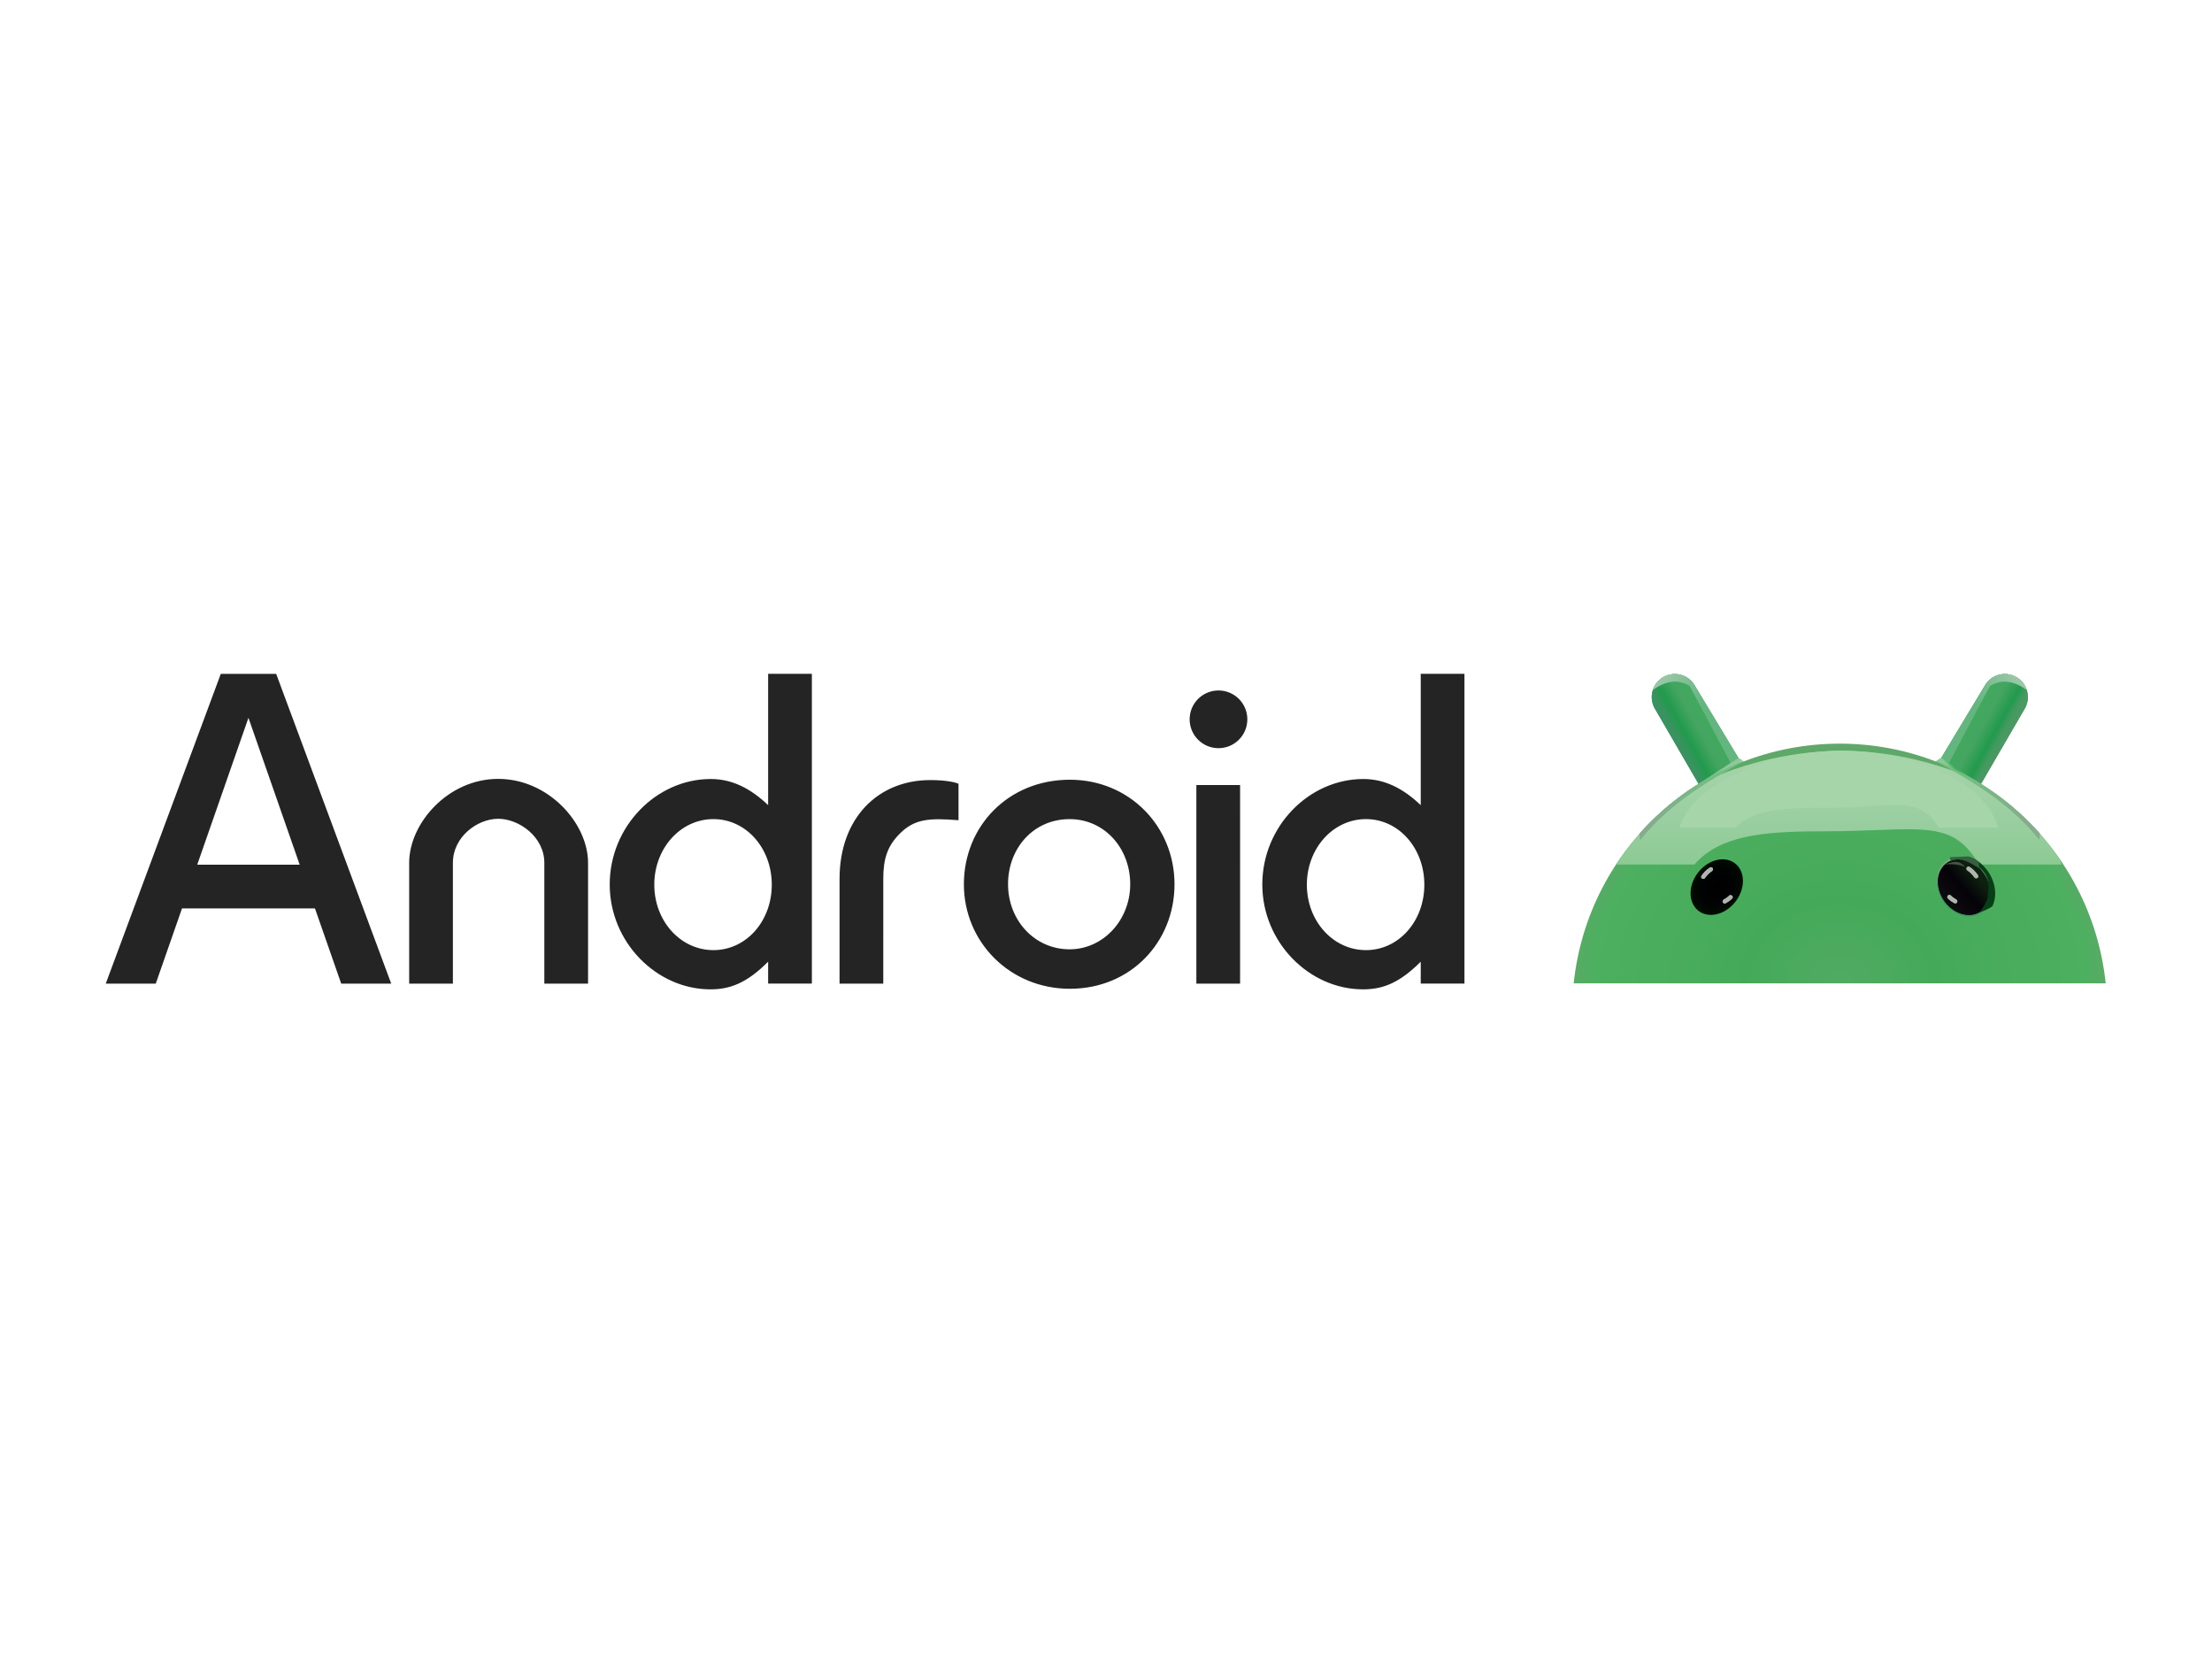 <?xml version="1.0" encoding="utf-8"?>
<!-- Generator: Adobe Illustrator 27.8.0, SVG Export Plug-In . SVG Version: 6.00 Build 0)  -->
<svg version="1.0"
	 id="svg5" xmlns:sodipodi="http://sodipodi.sourceforge.net/DTD/sodipodi-0.dtd" xmlns:inkscape="http://www.inkscape.org/namespaces/inkscape" xmlns:svg="http://www.w3.org/2000/svg" sodipodi:docname="Android 2023.svg"
	 xmlns="http://www.w3.org/2000/svg" xmlns:xlink="http://www.w3.org/1999/xlink" x="0px" y="0px" viewBox="0 0 704.69 529.71"
	 style="enable-background:new 0 0 704.69 529.71;" xml:space="preserve">
<style type="text/css">
	.st0{fill:#242424;}
	.st1{fill:url(#path7721_00000024694019391944190530000000658594562391852460_);}
	.st2{clip-path:url(#SVGID_00000063614162871007629050000003120397457197245323_);filter:url(#filter25026);}
	.st3{fill:url(#SVGID_00000050647610506025948310000010942182816200823702_);}
	.st4{clip-path:url(#SVGID_00000150785462563926454210000002856042561949614506_);filter:url(#filter28167);}
	.st5{fill:url(#SVGID_00000155853781223748497600000006352750003974355079_);}
	.st6{fill:url(#path28171_00000171689044692389313330000011949358545789932174_);}
	.st7{clip-path:url(#SVGID_00000183210223289825530080000011915852656847415986_);filter:url(#filter25026);}
	.st8{fill:url(#SVGID_00000044876031505324869080000014683213480603222175_);}
	.st9{clip-path:url(#SVGID_00000098927112314848545170000015799686062502294401_);filter:url(#filter28167);}
	.st10{fill:url(#SVGID_00000049186714785779824360000011428908450565988752_);}
	.st11{filter:url(#filter40028);}
	.st12{fill:url(#SVGID_00000006703623833310606010000001498506193053431705_);}
	.st13{fill:url(#path28185_00000035507504615918576680000016496354633022675383_);}
	.st14{clip-path:url(#SVGID_00000180366855999722605800000017161290990125446077_);filter:url(#filter25026);}
	.st15{fill:url(#SVGID_00000097485714965315421580000018357731639637234080_);}
	.st16{clip-path:url(#SVGID_00000041990963092234366420000007805036895370010009_);filter:url(#filter28167);}
	.st17{fill:url(#SVGID_00000011731364465168248160000010574736297501014705_);}
	.st18{fill:url(#path28191_00000039855182361338397710000016229955682824984453_);}
	.st19{clip-path:url(#SVGID_00000168080075384781461870000001446090433087343255_);filter:url(#filter25026);}
	.st20{fill:url(#SVGID_00000173853631950884178290000003018957827099634309_);}
	.st21{clip-path:url(#SVGID_00000036962014362824115200000009520825635901597372_);filter:url(#filter28167);}
	.st22{fill:url(#SVGID_00000138550744353327240630000004817069684215459001_);}
	.st23{filter:url(#filter40500);}
	.st24{fill:url(#SVGID_00000046318920306029824590000006484273671982170768_);}
	.st25{fill:url(#path7716_00000051380434969532755370000010649384045573292964_);}
	.st26{filter:url(#filter37117);}
	.st27{fill:url(#SVGID_00000113337724537322049640000015327277046302972327_);}
	.st28{fill:url(#ellipse36208_00000114074945047718787350000003945657616271027123_);}
	.st29{clip-path:url(#SVGID_00000140006118180537355180000009643837912919276693_);filter:url(#filter19184);}
	.st30{fill:url(#SVGID_00000013894991080980545610000016908318182293485221_);}
	.st31{fill:url(#path8454_00000173881255563047952810000018190345311983760306_);}
	.st32{clip-path:url(#SVGID_00000118380744088533495710000015611551682861531527_);filter:url(#filter17368);}
	.st33{fill:#A7D5AA;}
	.st34{fill:url(#ellipse8456_00000012460765233532527900000010443786726795902361_);}
	.st35{clip-path:url(#SVGID_00000129907226363807542830000007044438290317545875_);filter:url(#filter31284);}
	.st36{fill:#083E15;}
	.st37{filter:url(#filter32602);}
	.st38{fill:#445747;}
	.st39{clip-path:url(#SVGID_00000068667196208232952540000000728555149394614171_);filter:url(#filter33138);}
	.st40{fill:#375F40;}
	.st41{fill:#AFB4AD;}
	.st42{clip-path:url(#SVGID_00000152235852894483119170000016542617034531723163_);filter:url(#filter41256);}
	.st43{fill:url(#SVGID_00000031165077330601072870000016495748973261599634_);}
	.st44{clip-path:url(#SVGID_00000080895632813377128350000014536766850735447190_);filter:url(#filter41272);}
	.st45{fill:url(#SVGID_00000020383753860988399570000013138473261876531372_);}
	.st46{clip-path:url(#SVGID_00000023998438946446621480000009116159525386887559_);filter:url(#filter41256);}
	.st47{fill:url(#SVGID_00000151515753767513412950000002023545445817508253_);}
	.st48{clip-path:url(#SVGID_00000099660243185185804570000002704042179864157876_);filter:url(#filter41272);}
	.st49{fill:url(#SVGID_00000132772257550483649010000000929072903531937671_);}
	.st50{clip-path:url(#SVGID_00000178920121720682200800000010491639046156254084_);filter:url(#filter41256);}
	.st51{fill:url(#SVGID_00000067235270640199307360000007391154586584319389_);}
	.st52{clip-path:url(#SVGID_00000145758451109203940300000008988780345964859065_);filter:url(#filter41272);}
	.st53{fill:url(#SVGID_00000086687604340739867840000015959425518734553770_);}
</style>
<filter  height="1.011" id="filter41272" inkscape:collect="always" style="color-interpolation-filters:sRGB" width="1.008" x="-0.004" y="-0.006">
	<feGaussianBlur  id="feGaussianBlur41270" inkscape:collect="always" stdDeviation="0.017"></feGaussianBlur>
</filter>
<filter  height="1.161" id="filter41256" inkscape:collect="always" style="color-interpolation-filters:sRGB" width="1.121" x="-0.06" y="-0.081">
	<feGaussianBlur  id="feGaussianBlur41258" inkscape:collect="always" stdDeviation="0.248"></feGaussianBlur>
</filter>
<filter  height="1.852" id="filter40500" inkscape:collect="always" style="color-interpolation-filters:sRGB" width="1.615" x="-0.308" y="-0.426">
	<feGaussianBlur  id="feGaussianBlur40498" inkscape:collect="always" stdDeviation="0.597"></feGaussianBlur>
</filter>
<filter  height="1.632" id="filter40028" inkscape:collect="always" style="color-interpolation-filters:sRGB" width="1.457" x="-0.228" y="-0.316">
	<feGaussianBlur  id="feGaussianBlur40030" inkscape:collect="always" stdDeviation="0.443"></feGaussianBlur>
</filter>
<filter  height="1.268" id="filter37117" inkscape:collect="always" style="color-interpolation-filters:sRGB" width="1.296" x="-0.148" y="-0.134">
	<feGaussianBlur  id="feGaussianBlur37119" inkscape:collect="always" stdDeviation="0.302"></feGaussianBlur>
</filter>
<filter  height="1.757" id="filter33138" inkscape:collect="always" style="color-interpolation-filters:sRGB" width="1.318" x="-0.159" y="-0.379">
	<feGaussianBlur  id="feGaussianBlur33140" inkscape:collect="always" stdDeviation="0.189"></feGaussianBlur>
</filter>
<filter  height="1.957" id="filter32602" inkscape:collect="always" style="color-interpolation-filters:sRGB" width="1.239" x="-0.119" y="-0.479">
	<feGaussianBlur  id="feGaussianBlur32604" inkscape:collect="always" stdDeviation="0.098"></feGaussianBlur>
</filter>
<filter  height="1.09" id="filter31284" inkscape:collect="always" style="color-interpolation-filters:sRGB" width="1.108" x="-0.054" y="-0.045">
	<feGaussianBlur  id="feGaussianBlur31286" inkscape:collect="always" stdDeviation="0.099"></feGaussianBlur>
</filter>
<filter  height="1.088" id="filter28167" inkscape:collect="always" style="color-interpolation-filters:sRGB" width="1.096" x="-0.048" y="-0.044">
	<feGaussianBlur  id="feGaussianBlur28165" inkscape:collect="always" stdDeviation="0.194"></feGaussianBlur>
</filter>
<filter  height="1.293" id="filter25026" inkscape:collect="always" style="color-interpolation-filters:sRGB" width="1.318" x="-0.159" y="-0.146">
	<feGaussianBlur  id="feGaussianBlur25028" inkscape:collect="always" stdDeviation="0.644"></feGaussianBlur>
</filter>
<filter  height="2.468" id="filter19184" inkscape:collect="always" style="color-interpolation-filters:sRGB" width="1.375" x="-0.188" y="-0.734">
	<feGaussianBlur  id="feGaussianBlur19182" inkscape:collect="always" stdDeviation="3.341"></feGaussianBlur>
</filter>
<filter  height="2.104" id="filter17368" inkscape:collect="always" style="color-interpolation-filters:sRGB" width="1.267" x="-0.133" y="-0.552">
	<feGaussianBlur  id="feGaussianBlur17370" inkscape:collect="always" stdDeviation="2.397"></feGaussianBlur>
</filter>
<sodipodi:namedview  bordercolor="#000000" borderopacity="0.25" id="namedview7" inkscape:current-layer="layer1" inkscape:cx="299.10617" inkscape:cy="292.0351" inkscape:deskcolor="#d1d1d1" inkscape:document-units="mm" inkscape:pagecheckerboard="0" inkscape:pageopacity="0.0" inkscape:showpageshadow="2" inkscape:window-height="1032" inkscape:window-maximized="0" inkscape:window-width="1350" inkscape:window-x="257" inkscape:window-y="31" inkscape:zoom="0.70710678" pagecolor="#ffffff" showgrid="false">
	</sodipodi:namedview>
<g id="layer1" transform="translate(9.681,-97.476)" inkscape:groupmode="layer" inkscape:label="Layer 1">
	<g id="g42572">
		<path id="rect366" class="st0" d="M60.66,312.09l-36.65,98.66h15.93l8.36-23.95h42.36l8.36,23.95h15.93l-36.65-98.66H60.66z
			 M235.03,312.09v41.82c-5.66-5.42-11.59-8.33-18.27-8.33c-17.39,0-32.2,15.15-32.2,33.59c0,18.45,14.97,33.4,32.08,33.4
			c6.33,0,11.62-2.04,18.39-8.81v6.98h13.93v-98.66H235.03z M442.93,312.09v41.82c-5.66-5.42-11.59-8.33-18.27-8.33
			c-17.39,0-32.2,15.15-32.2,33.59c0,18.45,14.97,33.4,32.08,33.4c6.33,0,11.62-2.04,18.39-8.81v6.98h13.93v-98.66H442.93z
			 M378.5,317.38c-5.07,0-9.19,4.11-9.19,9.19c0,5.07,4.11,9.19,9.19,9.19c5.08,0,9.19-4.11,9.19-9.19c0,0,0,0,0,0
			C387.69,321.49,383.57,317.38,378.5,317.38C378.5,317.38,378.5,317.38,378.5,317.38z M69.47,326.09l16.32,46.78H53.15
			L69.47,326.09z M149.04,345.54c-16.08,0-28.37,14.22-28.37,26.74v38.48h13.93v-38.48c0-8.31,7.82-14.03,14.44-14.03
			s14.69,5.73,14.69,14.03v38.48h13.93v-38.48C177.67,359.75,165.12,345.54,149.04,345.54z M331.15,345.81
			c-19.73,0-33.76,14.91-33.76,33.29c0,18.39,14.64,33.29,33.76,33.29c19.4,0,33.34-14.9,33.34-33.29
			C364.49,360.71,350.19,345.81,331.15,345.81L331.15,345.81z M286.7,345.92c-16.73,0-28.92,12.15-28.92,31.47v33.36h13.93V377.4
			c0-6.35,1.26-10.42,5.26-14.42c4.63-4.63,9.16-5.05,18.71-4.27v-11.59C294.89,346.67,291.81,345.92,286.7,345.92L286.7,345.92z
			 M371.45,347.5v63.26h13.93V347.5L371.45,347.5z M217.59,358.35c10.48,0,18.6,9.31,18.6,20.89c0,11.58-8.11,20.84-18.6,20.84
			c-10.48,0-18.83-9.26-18.83-20.84C198.76,367.66,207.11,358.35,217.59,358.35L217.59,358.35z M425.48,358.35
			c10.48,0,18.6,9.31,18.6,20.89c0,11.58-8.11,20.84-18.6,20.84c-10.48,0-18.83-9.26-18.83-20.84
			C406.66,367.66,415,358.35,425.48,358.35z M331.07,358.36c11.15,0,19.31,9.28,19.31,20.73c0,11.45-8.64,20.73-19.31,20.73
			c-11.2,0-19.61-9.28-19.61-20.73C311.45,367.65,319.51,358.36,331.07,358.36z"/>
		<g id="g42526" transform="matrix(1.171,0,0,1.171,-17.598,-16.388)">
			<g id="g28183">
				
					<linearGradient id="path7721_00000028295727955704600930000009672183514780494729_" gradientUnits="userSpaceOnUse" x1="109.528" y1="425.735" x2="113.464" y2="427.901" gradientTransform="matrix(3.32 0 0 -3.32 98.499 1712.357)">
					<stop  offset="0.078" style="stop-color:#3B9261"/>
					<stop  offset="0.25" style="stop-color:#229A4E"/>
					<stop  offset="0.5" style="stop-color:#44A560"/>
					<stop  offset="0.75" style="stop-color:#42A95F"/>
					<stop  offset="1" style="stop-color:#44AC66"/>
				</linearGradient>
				
					<path id="path7721" sodipodi:nodetypes="cccccccc" style="fill:url(#path7721_00000028295727955704600930000009672183514780494729_);" d="
					M462.4,280.56c-3.47,0-6.28,2.81-6.28,6.28c0,0.99,0.24,1.97,0.69,2.85l12.06,20.76l8.61-1.03l2.96-4.8l-12.9-21.38
					C466.37,281.56,464.45,280.56,462.4,280.56z"/>
				<g>
					<defs>
						<path id="SVGID_1_" d="M462.4,280.56c-3.47,0-6.28,2.81-6.28,6.28c0,0.99,0.24,1.97,0.69,2.85l12.06,20.76l8.61-1.03l2.96-4.8
							l-12.9-21.38C466.37,281.56,464.45,280.56,462.4,280.56L462.4,280.56z"/>
					</defs>
					<clipPath id="SVGID_00000062878271816914330320000017767291625552539557_">
						<use xlink:href="#SVGID_1_"  style="overflow:visible;"/>
					</clipPath>
					
						<g id="path24395" sodipodi:nodetypes="cccccccc" style="clip-path:url(#SVGID_00000062878271816914330320000017767291625552539557_);filter:url(#filter25026);">
						
							<linearGradient id="SVGID_00000077303919007783009590000007053920229040587942_" gradientUnits="userSpaceOnUse" x1="111.834" y1="428.46" x2="107.708" y2="430.845" gradientTransform="matrix(3.32 0 0 -3.32 98.499 1712.357)">
							<stop  offset="0" style="stop-color:#7CBC95;stop-opacity:0.365"/>
							<stop  offset="1" style="stop-color:#B6D2BB;stop-opacity:0.649"/>
						</linearGradient>
						<path style="fill:url(#SVGID_00000077303919007783009590000007053920229040587942_);" d="M456.12,285.09
							c3.59-2.61,6.98-3.37,10.34-1.27L478.27,306l4.97-3l-8.44-21.66l-10.12-5.27l-9,4.89L456.12,285.09z"/>
					</g>
				</g>
				<g>
					<defs>
						<path id="SVGID_00000008848558855420820870000013260688499193182892_" d="M462.4,280.56c-3.47,0-6.28,2.81-6.28,6.28
							c0,0.99,0.24,1.97,0.69,2.85l12.06,20.76l8.61-1.03l2.96-4.8l-12.9-21.38C466.37,281.56,464.45,280.56,462.4,280.56
							L462.4,280.56z"/>
					</defs>
					<clipPath id="SVGID_00000127725478235182607900000008975215119177099667_">
						<use xlink:href="#SVGID_00000008848558855420820870000013260688499193182892_"  style="overflow:visible;"/>
					</clipPath>
					
						<g id="path28163" sodipodi:nodetypes="cccccccc" style="clip-path:url(#SVGID_00000127725478235182607900000008975215119177099667_);filter:url(#filter28167);">
						
							<linearGradient id="SVGID_00000140733610393991162020000001092211337648915097_" gradientUnits="userSpaceOnUse" x1="111.834" y1="428.46" x2="107.708" y2="430.845" gradientTransform="matrix(3.32 0 0 -3.32 98.499 1712.357)">
							<stop  offset="0" style="stop-color:#7CBC95;stop-opacity:0.365"/>
							<stop  offset="1" style="stop-color:#B6D2BB;stop-opacity:0.649"/>
						</linearGradient>
						<path style="fill:url(#SVGID_00000140733610393991162020000001092211337648915097_);" d="M456.12,285.09
							c3.59-2.61,6.98-3.37,10.34-1.27L478.27,306l4.97-3l-8.44-21.66l-10.12-5.27l-9,4.89L456.12,285.09z"/>
					</g>
				</g>
				
					<linearGradient id="path28171_00000098902510298315073960000000822710934489628838_" gradientUnits="userSpaceOnUse" x1="109.528" y1="425.735" x2="113.464" y2="427.901" gradientTransform="matrix(3.32 0 0 -3.32 98.499 1712.357)">
					<stop  offset="0.078" style="stop-color:#3B9261"/>
					<stop  offset="0.25" style="stop-color:#229A4E"/>
					<stop  offset="0.5" style="stop-color:#44A560"/>
					<stop  offset="0.75" style="stop-color:#42A95F"/>
					<stop  offset="1" style="stop-color:#44AC66"/>
				</linearGradient>
				
					<path id="path28171" sodipodi:nodetypes="cccccccc" style="fill:url(#path28171_00000098902510298315073960000000822710934489628838_);" d="
					M462.4,280.56c-3.47,0-6.28,2.81-6.28,6.28c0,0.99,0.24,1.97,0.69,2.85l12.06,20.76l8.61-1.03l2.96-4.8l-12.9-21.38
					C466.37,281.56,464.45,280.56,462.4,280.56z"/>
				<g>
					<defs>
						<path id="SVGID_00000045600118258666312890000016122789828051282588_" d="M462.4,280.56c-3.47,0-6.28,2.81-6.28,6.28
							c0,0.99,0.24,1.97,0.69,2.85l12.06,20.76l8.61-1.03l2.96-4.8l-12.9-21.38C466.37,281.56,464.45,280.56,462.4,280.56
							L462.4,280.56z"/>
					</defs>
					<clipPath id="SVGID_00000065053291049613015540000013977170064609645485_">
						<use xlink:href="#SVGID_00000045600118258666312890000016122789828051282588_"  style="overflow:visible;"/>
					</clipPath>
					
						<g id="path28173" sodipodi:nodetypes="cccccccc" style="clip-path:url(#SVGID_00000065053291049613015540000013977170064609645485_);filter:url(#filter25026);">
						
							<linearGradient id="SVGID_00000019653687414085671720000008985576109327196082_" gradientUnits="userSpaceOnUse" x1="111.834" y1="428.46" x2="107.708" y2="430.845" gradientTransform="matrix(3.32 0 0 -3.32 98.499 1712.357)">
							<stop  offset="0" style="stop-color:#7CBC95;stop-opacity:0.365"/>
							<stop  offset="1" style="stop-color:#B6D2BB;stop-opacity:0.649"/>
						</linearGradient>
						<path style="fill:url(#SVGID_00000019653687414085671720000008985576109327196082_);" d="M456.12,285.09
							c3.59-2.61,6.98-3.37,10.34-1.27L478.27,306l4.97-3l-8.44-21.66l-10.12-5.27l-9,4.89L456.12,285.09z"/>
					</g>
				</g>
				<g>
					<defs>
						<path id="SVGID_00000134967613966015550080000015391699855173264557_" d="M462.4,280.56c-3.47,0-6.28,2.81-6.28,6.28
							c0,0.99,0.24,1.97,0.69,2.85l12.06,20.76l8.61-1.03l2.96-4.8l-12.9-21.38C466.37,281.56,464.45,280.56,462.4,280.56
							L462.4,280.56z"/>
					</defs>
					<clipPath id="SVGID_00000092421599890522404240000001892301881899172746_">
						<use xlink:href="#SVGID_00000134967613966015550080000015391699855173264557_"  style="overflow:visible;"/>
					</clipPath>
					
						<g id="path28175" sodipodi:nodetypes="cccccccc" style="clip-path:url(#SVGID_00000092421599890522404240000001892301881899172746_);filter:url(#filter28167);">
						
							<linearGradient id="SVGID_00000064332033303176863800000010877883718480717754_" gradientUnits="userSpaceOnUse" x1="111.834" y1="428.46" x2="107.708" y2="430.845" gradientTransform="matrix(3.32 0 0 -3.32 98.499 1712.357)">
							<stop  offset="0" style="stop-color:#7CBC95;stop-opacity:0.365"/>
							<stop  offset="1" style="stop-color:#B6D2BB;stop-opacity:0.649"/>
						</linearGradient>
						<path style="fill:url(#SVGID_00000064332033303176863800000010877883718480717754_);" d="M456.12,285.09
							c3.59-2.61,6.98-3.37,10.34-1.27L478.27,306l4.97-3l-8.44-21.66l-10.12-5.27l-9,4.89L456.12,285.09z"/>
					</g>
				</g>
			</g>
			<g id="path39742" sodipodi:nodetypes="cccc" class="st11">
				
					<linearGradient id="SVGID_00000158739616965176575890000007346187505218800826_" gradientUnits="userSpaceOnUse" x1="112.987" y1="423.818" x2="114.331" y2="421.761" gradientTransform="matrix(3.32 0 0 -3.32 98.499 1712.357)">
					<stop  offset="0" style="stop-color:#4BB064"/>
					<stop  offset="0.271" style="stop-color:#90CA9E"/>
					<stop  offset="1" style="stop-color:#90CA9E;stop-opacity:0"/>
				</linearGradient>
				<path style="fill:url(#SVGID_00000158739616965176575890000007346187505218800826_);" d="M479.67,303.34l-10.8,7.1l10.73,2.42
					C480.73,309.47,484.48,305.55,479.67,303.34L479.67,303.34z"/>
			</g>
			<g id="g28927" transform="translate(-0.074)">
				
					<linearGradient id="path28185_00000093880921735814002740000002847681047099581084_" gradientUnits="userSpaceOnUse" x1="57.66" y1="425.735" x2="61.596" y2="427.901" gradientTransform="matrix(-3.32 0 0 -3.32 743.935 1712.357)">
					<stop  offset="0.078" style="stop-color:#3B9261"/>
					<stop  offset="0.25" style="stop-color:#229A4E"/>
					<stop  offset="0.5" style="stop-color:#44A560"/>
					<stop  offset="0.75" style="stop-color:#42A95F"/>
					<stop  offset="1" style="stop-color:#44AC66"/>
				</linearGradient>
				
					<path id="path28185" sodipodi:nodetypes="cccccccc" style="fill:url(#path28185_00000093880921735814002740000002847681047099581084_);" d="
					M552.25,280.56c3.47,0,6.28,2.81,6.28,6.28c0,0.99-0.24,1.97-0.69,2.85l-12.06,20.76l-8.61-1.03l-2.96-4.8l12.9-21.38
					C548.28,281.56,550.2,280.56,552.25,280.56z"/>
				<g>
					<defs>
						<path id="SVGID_00000116957155712252702010000009534631861191799207_" d="M552.25,280.56c3.47,0,6.28,2.81,6.28,6.28
							c0,0.99-0.24,1.97-0.69,2.85l-12.06,20.76l-8.61-1.03l-2.96-4.8l12.9-21.38C548.28,281.56,550.2,280.56,552.25,280.56
							L552.25,280.56z"/>
					</defs>
					<clipPath id="SVGID_00000146489093440459091300000012268631258231502742_">
						<use xlink:href="#SVGID_00000116957155712252702010000009534631861191799207_"  style="overflow:visible;"/>
					</clipPath>
					
						<g id="path28187" sodipodi:nodetypes="cccccccc" style="clip-path:url(#SVGID_00000146489093440459091300000012268631258231502742_);filter:url(#filter25026);">
						
							<linearGradient id="SVGID_00000104698961363920674420000003363767721601044159_" gradientUnits="userSpaceOnUse" x1="59.966" y1="428.46" x2="55.84" y2="430.845" gradientTransform="matrix(-3.32 0 0 -3.32 743.935 1712.357)">
							<stop  offset="0" style="stop-color:#7CBC95;stop-opacity:0.365"/>
							<stop  offset="1" style="stop-color:#B6D2BB;stop-opacity:0.649"/>
						</linearGradient>
						<path style="fill:url(#SVGID_00000104698961363920674420000003363767721601044159_);" d="M558.53,285.09
							c-3.59-2.61-6.98-3.37-10.34-1.27L536.38,306l-4.97-3l8.44-21.66l10.12-5.27l9,4.89L558.53,285.09z"/>
					</g>
				</g>
				<g>
					<defs>
						<path id="SVGID_00000059293798770408246290000017822922807429528232_" d="M552.25,280.56c3.47,0,6.28,2.81,6.28,6.28
							c0,0.99-0.24,1.97-0.69,2.85l-12.06,20.76l-8.61-1.03l-2.96-4.8l12.9-21.38C548.28,281.56,550.2,280.56,552.25,280.56
							L552.25,280.56z"/>
					</defs>
					<clipPath id="SVGID_00000108311364921647682660000005215056103030705041_">
						<use xlink:href="#SVGID_00000059293798770408246290000017822922807429528232_"  style="overflow:visible;"/>
					</clipPath>
					
						<g id="path28189" sodipodi:nodetypes="cccccccc" style="clip-path:url(#SVGID_00000108311364921647682660000005215056103030705041_);filter:url(#filter28167);">
						
							<linearGradient id="SVGID_00000005258803359408681070000002363745358559066004_" gradientUnits="userSpaceOnUse" x1="59.966" y1="428.46" x2="55.84" y2="430.845" gradientTransform="matrix(-3.32 0 0 -3.32 743.935 1712.357)">
							<stop  offset="0" style="stop-color:#7CBC95;stop-opacity:0.365"/>
							<stop  offset="1" style="stop-color:#B6D2BB;stop-opacity:0.649"/>
						</linearGradient>
						<path style="fill:url(#SVGID_00000005258803359408681070000002363745358559066004_);" d="M558.53,285.09
							c-3.59-2.61-6.98-3.37-10.34-1.27L536.38,306l-4.97-3l8.44-21.66l10.12-5.27l9,4.89L558.53,285.09z"/>
					</g>
				</g>
				
					<linearGradient id="path28191_00000067944338453421213270000016660201322329630868_" gradientUnits="userSpaceOnUse" x1="57.66" y1="425.735" x2="61.596" y2="427.901" gradientTransform="matrix(-3.32 0 0 -3.32 743.935 1712.357)">
					<stop  offset="0" style="stop-color:#4F9765"/>
					<stop  offset="0.125" style="stop-color:#449A5F"/>
					<stop  offset="0.25" style="stop-color:#229A4E"/>
					<stop  offset="0.5" style="stop-color:#44A560"/>
					<stop  offset="0.75" style="stop-color:#42A95F"/>
					<stop  offset="1" style="stop-color:#44AC66"/>
				</linearGradient>
				
					<path id="path28191" sodipodi:nodetypes="cccccccc" style="fill:url(#path28191_00000067944338453421213270000016660201322329630868_);" d="
					M552.25,280.56c3.47,0,6.28,2.81,6.28,6.28c0,0.99-0.24,1.97-0.69,2.85l-12.06,20.76l-8.61-1.03l-2.96-4.8l12.9-21.38
					C548.28,281.56,550.2,280.56,552.25,280.56z"/>
				<g>
					<defs>
						<path id="SVGID_00000005963898814909417840000014767709962894800006_" d="M552.25,280.56c3.47,0,6.28,2.81,6.28,6.28
							c0,0.99-0.24,1.97-0.69,2.85l-12.06,20.76l-8.61-1.03l-2.96-4.8l12.9-21.38C548.28,281.56,550.2,280.56,552.25,280.56
							L552.25,280.56z"/>
					</defs>
					<clipPath id="SVGID_00000106868389378412850500000005282936673382224793_">
						<use xlink:href="#SVGID_00000005963898814909417840000014767709962894800006_"  style="overflow:visible;"/>
					</clipPath>
					
						<g id="path28193" sodipodi:nodetypes="cccccccc" style="clip-path:url(#SVGID_00000106868389378412850500000005282936673382224793_);filter:url(#filter25026);">
						
							<linearGradient id="SVGID_00000054239130370444376760000011515066918981491606_" gradientUnits="userSpaceOnUse" x1="59.966" y1="428.46" x2="55.84" y2="430.845" gradientTransform="matrix(-3.32 0 0 -3.32 743.935 1712.357)">
							<stop  offset="0" style="stop-color:#7CBC95;stop-opacity:0.365"/>
							<stop  offset="1" style="stop-color:#B6D2BB;stop-opacity:0.649"/>
						</linearGradient>
						<path style="fill:url(#SVGID_00000054239130370444376760000011515066918981491606_);" d="M558.53,285.09
							c-3.59-2.61-6.98-3.37-10.34-1.27L536.38,306l-4.97-3l8.44-21.66l10.12-5.27l9,4.89L558.53,285.09z"/>
					</g>
				</g>
				<g>
					<defs>
						<path id="SVGID_00000036947218980872885120000001230814938320606900_" d="M552.25,280.56c3.47,0,6.28,2.81,6.28,6.28
							c0,0.99-0.24,1.97-0.69,2.85l-12.06,20.76l-8.61-1.03l-2.96-4.8l12.9-21.38C548.28,281.56,550.2,280.56,552.25,280.56
							L552.25,280.56z"/>
					</defs>
					<clipPath id="SVGID_00000029007777187171707000000001317895990805427622_">
						<use xlink:href="#SVGID_00000036947218980872885120000001230814938320606900_"  style="overflow:visible;"/>
					</clipPath>
					
						<g id="path28195" sodipodi:nodetypes="cccccccc" style="clip-path:url(#SVGID_00000029007777187171707000000001317895990805427622_);filter:url(#filter28167);">
						
							<linearGradient id="SVGID_00000097462002259760943760000002933861507134576789_" gradientUnits="userSpaceOnUse" x1="59.966" y1="428.46" x2="55.84" y2="430.845" gradientTransform="matrix(-3.32 0 0 -3.32 743.935 1712.357)">
							<stop  offset="0" style="stop-color:#7CBC95;stop-opacity:0.365"/>
							<stop  offset="1" style="stop-color:#B6D2BB;stop-opacity:0.649"/>
						</linearGradient>
						<path style="fill:url(#SVGID_00000097462002259760943760000002933861507134576789_);" d="M558.53,285.09
							c-3.59-2.61-6.98-3.37-10.34-1.27L536.38,306l-4.97-3l8.44-21.66l10.12-5.27l9,4.89L558.53,285.09z"/>
					</g>
				</g>
			</g>
			<g id="path40074" sodipodi:nodetypes="cccc" class="st23">
				
					<linearGradient id="SVGID_00000000914755896837977320000007144026190471604390_" gradientUnits="userSpaceOnUse" x1="61.252" y1="423.327" x2="62.385" y2="422.436" gradientTransform="matrix(-3.32 0 0 -3.32 743.614 1712.357)">
					<stop  offset="0.156" style="stop-color:#41AD59"/>
					<stop  offset="0.433" style="stop-color:#89CB95"/>
					<stop  offset="1" style="stop-color:#82CC8C"/>
				</linearGradient>
				<path style="fill:url(#SVGID_00000000914755896837977320000007144026190471604390_);" d="M534.9,303.34l10.8,7.1l-10.73,2.42
					C533.85,309.47,530.09,305.55,534.9,303.34L534.9,303.34z"/>
			</g>
			
				<radialGradient id="path7716_00000062149983946371351570000005033259751309177503_" cx="122.02" cy="386.924" r="25.53" gradientTransform="matrix(3.466 0 0 -2.991 84.324 1521.806)" gradientUnits="userSpaceOnUse">
				<stop  offset="0" style="stop-color:#51AA63"/>
				<stop  offset="0.287" style="stop-color:#44AA59"/>
				<stop  offset="0.764" style="stop-color:#4DAF60"/>
				<stop  offset="0.846" style="stop-color:#61A76A"/>
				<stop  offset="1" style="stop-color:#7FA186"/>
			</radialGradient>
			<path id="path7716" style="fill:url(#path7716_00000062149983946371351570000005033259751309177503_);" d="M507.24,299.49
				c-37.24,0.03-68.45,28.15-72.35,65.19h144.74C575.73,327.62,544.49,299.49,507.24,299.49L507.24,299.49z"/>
			<g id="ellipse36630" class="st26">
				
					<linearGradient id="SVGID_00000039135397763740318750000006464986709898567056_" gradientUnits="userSpaceOnUse" x1="-204.049" y1="412.744" x2="-205.004" y2="418.163" gradientTransform="matrix(-3.533 0 -0.623 -3.478 77.333 1781.772)">
					<stop  offset="0.117" style="stop-color:#409462"/>
					<stop  offset="1" style="stop-color:#83B785"/>
				</linearGradient>
				<path style="fill:url(#SVGID_00000039135397763740318750000006464986709898567056_);" d="M539.63,330.38
					c-4.08,0-6.74,3.6-5.95,8.04c0.8,4.44,4.75,8.04,8.83,8.04c4.08,0,6.74-3.6,5.95-8.04
					C547.66,333.98,543.71,330.38,539.63,330.38z"/>
			</g>
			
				<linearGradient id="ellipse36208_00000136394469789472156470000010189998183657881253_" gradientUnits="userSpaceOnUse" x1="-206.637" y1="412.08" x2="-203.356" y2="409.796" gradientTransform="matrix(-3.32 0 -0.586 -3.268 100.054 1682.294)">
				<stop  offset="0" style="stop-color:#0E2010"/>
				<stop  offset="0.409" style="stop-color:#050208"/>
				<stop  offset="0.76" style="stop-color:#0C090E"/>
				<stop  offset="1" style="stop-color:#001406"/>
			</linearGradient>
			<path id="ellipse36208" style="fill:url(#ellipse36208_00000136394469789472156470000010189998183657881253_);" d="
				M539.71,330.95c-3.83,0-6.34,3.38-5.59,7.56s4.46,7.56,8.3,7.56s6.34-3.38,5.59-7.56C547.26,334.33,543.55,330.95,539.71,330.95z
				"/>
			<g>
				<defs>
					<path id="SVGID_00000086689892769085201270000005541709158865442184_" d="M507.24,299.49c-37.24,0.03-68.45,28.15-72.35,65.19
						h144.74C575.73,327.62,544.49,299.49,507.24,299.49L507.24,299.49z"/>
				</defs>
				<clipPath id="SVGID_00000067938952396893532030000006152069880464377517_">
					<use xlink:href="#SVGID_00000086689892769085201270000005541709158865442184_"  style="overflow:visible;"/>
				</clipPath>
				
					<g id="path16883" sodipodi:nodetypes="ccccccc" style="clip-path:url(#SVGID_00000067938952396893532030000006152069880464377517_);filter:url(#filter19184);">
					
						<linearGradient id="SVGID_00000105390875847111183130000016818628084356688279_" gradientUnits="userSpaceOnUse" x1="123.038" y1="424.958" x2="123.038" y2="414.537" gradientTransform="matrix(3.32 0 0 -3.32 98.499 1712.357)">
						<stop  offset="0" style="stop-color:#A7D4AA"/>
						<stop  offset="0.526" style="stop-color:#9ACFA1"/>
						<stop  offset="1" style="stop-color:#89C98F"/>
					</linearGradient>
					<path style="fill:url(#SVGID_00000105390875847111183130000016818628084356688279_);" d="M446.41,332.37h21.32
						c6.85-7.81,18.25-9.03,34.61-9.03c26.66,0,35.31-3.92,42.79,9.03h22.48c-4.8-17.9-33.27-30.96-60.37-30.96
						C478.18,301.84,450.6,316.74,446.41,332.37z"/>
				</g>
			</g>
			
				<radialGradient id="path8454_00000134931345407492821640000006467719922386229406_" cx="139.916" cy="418.036" r="2.45" gradientTransform="matrix(3.32 0 0.76 -3.615 -308.285 1849.543)" gradientUnits="userSpaceOnUse">
				<stop  offset="0" style="stop-color:#010001"/>
				<stop  offset="0.5" style="stop-color:#010203"/>
				<stop  offset="1" style="stop-color:#001000"/>
			</radialGradient>
			<path id="path8454" style="fill:url(#path8454_00000134931345407492821640000006467719922386229406_);" d="M475.4,330.95
				c3.83,0,6.23,3.38,5.36,7.56c-0.88,4.18-4.7,7.56-8.53,7.56s-6.23-3.38-5.36-7.56C467.75,334.33,471.57,330.95,475.4,330.95z"/>
			<g>
				<defs>
					<path id="SVGID_00000111911344717384547690000009538470358131160723_" d="M507.24,299.49c-37.24,0.03-68.45,28.15-72.35,65.19
						h144.74C575.73,327.62,544.49,299.49,507.24,299.49L507.24,299.49z"/>
				</defs>
				<clipPath id="SVGID_00000076586566381136485360000016657283453969065346_">
					<use xlink:href="#SVGID_00000111911344717384547690000009538470358131160723_"  style="overflow:visible;"/>
				</clipPath>
				
					<g id="path19040" sodipodi:nodetypes="ccccccc" style="clip-path:url(#SVGID_00000076586566381136485360000016657283453969065346_);filter:url(#filter17368);">
					<path class="st33" d="M463.72,322.32h15.23c4.89-5.58,16.07-5.39,25.84-5.39c15.91,0,24.11-3.86,29.46,5.39h16.06
						c-3.43-12.79-23.78-20.91-42.98-20.91C486.76,301.71,466.71,311.16,463.72,322.32z"/>
				</g>
			</g>
			
				<linearGradient id="ellipse8456_00000041261267398165011330000011389986706218952881_" gradientUnits="userSpaceOnUse" x1="-206.637" y1="412.08" x2="-203.356" y2="409.796" gradientTransform="matrix(-3.32 0 -0.586 -3.268 100.054 1682.294)">
				<stop  offset="0" style="stop-color:#0E2010"/>
				<stop  offset="0.409" style="stop-color:#050208"/>
				<stop  offset="0.76" style="stop-color:#0C090E"/>
				<stop  offset="1" style="stop-color:#001406"/>
			</linearGradient>
			<path id="ellipse8456" style="fill:url(#ellipse8456_00000041261267398165011330000011389986706218952881_);" d="M539.71,330.95
				c-3.83,0-6.34,3.38-5.59,7.56s4.46,7.56,8.3,7.56s6.34-3.38,5.59-7.56C547.26,334.33,543.55,330.95,539.71,330.95z"/>
			<g>
				<defs>
					
						<ellipse id="SVGID_00000080888645181127997780000011291710082277376403_" transform="matrix(0.815 -0.58 0.58 0.815 -96.035 376.489)" cx="541.07" cy="338.51" rx="7.66" ry="9.4"/>
				</defs>
				<clipPath id="SVGID_00000162322666107806560270000000619865708695142076_">
					<use xlink:href="#SVGID_00000080888645181127997780000011291710082277376403_"  style="overflow:visible;"/>
				</clipPath>
				
					<g id="path31282" sodipodi:nodetypes="ccccsc" style="clip-path:url(#SVGID_00000162322666107806560270000000619865708695142076_);filter:url(#filter31284);">
					<path class="st36" d="M545.24,345.36c1.14-1.18,2.69-4.09,2.31-4.75c1.39-6.5-3.76-9-7.84-9.66l9.95-0.57
						c0,0,2.21,6.71,2.34,7.17C552.96,340.81,549.31,344.27,545.24,345.36z"/>
				</g>
			</g>
			<g id="path32109" sodipodi:nodetypes="ccc" class="st37">
				<path class="st38" d="M541.43,333.04c-1.64-0.68-3.5-0.9-5.58-0.68C537.88,331.64,539.62,330.95,541.43,333.04z"/>
			</g>
			<g>
				<defs>
					
						<ellipse id="SVGID_00000044866915432173659640000000665673560763883909_" transform="matrix(0.815 -0.58 0.58 0.815 -96.035 376.489)" cx="541.07" cy="338.51" rx="7.66" ry="9.4"/>
				</defs>
				<clipPath id="SVGID_00000008834701455927563590000001202975577023022470_">
					<use xlink:href="#SVGID_00000044866915432173659640000000665673560763883909_"  style="overflow:visible;"/>
				</clipPath>
				
					<g id="path32660" sodipodi:nodetypes="ccccc" style="clip-path:url(#SVGID_00000008834701455927563590000001202975577023022470_);filter:url(#filter33138);">
					<path class="st40" d="M537.41,331.41c3.14-1.29,5.45,0.66,7.91,2.04l-0.51-3.4l-7.57,0.33L537.41,331.41z"/>
				</g>
			</g>
			<path id="path34195" sodipodi:nodetypes="cccccccccccccccccccccsccccccsssccccccss" class="st41" d="M542.32,332.93
				c-0.04,0-0.08,0-0.13,0.01c-0.15,0.03-0.28,0.12-0.36,0.24c-0.17,0.26-0.1,0.61,0.16,0.79c0.95,0.63,1.49,1.3,1.94,1.92
				c0.18,0.25,0.54,0.31,0.79,0.13c0.25-0.18,0.31-0.53,0.13-0.79c-0.48-0.67-1.14-1.48-2.23-2.2
				C542.53,332.97,542.43,332.93,542.32,332.93L542.32,332.93z M472.21,333.1c-0.11,0-0.21,0.03-0.3,0.09
				c-1.09,0.73-1.75,1.53-2.23,2.2c-0.18,0.25-0.13,0.61,0.13,0.79c0.25,0.18,0.61,0.13,0.79-0.13c0.45-0.62,1-1.29,1.94-1.92
				c0.26-0.17,0.33-0.53,0.16-0.79c-0.08-0.13-0.21-0.21-0.36-0.24v0C472.29,333.1,472.25,333.09,472.21,333.1L472.21,333.1z
				 M477.59,340.66c0.11-0.11-0.3,0.06-0.4,0.17c-0.48,0.48-0.96,0.77-1.5,1.09c-0.27,0.16-0.36,0.51-0.2,0.77
				c0.16,0.27,0.51,0.36,0.78,0.2c0.54-0.32,1.13-0.67,1.72-1.26c0.22-0.22,0.22-0.58,0-0.8
				C477.88,340.72,477.48,340.77,477.59,340.66L477.59,340.66z M537.09,340.63c-0.15,0-0.3,0.06-0.4,0.17
				c-0.22,0.22-0.22,0.58,0,0.8c0.59,0.59,1.18,0.94,1.72,1.26c0.27,0.16,0.62,0.07,0.77-0.2c0.16-0.27,0.07-0.62-0.2-0.77
				c-0.53-0.32-1.01-0.61-1.49-1.09C537.39,340.69,537.24,340.63,537.09,340.63L537.09,340.63z"/>
			<path id="path39682" sodipodi:nodetypes="cccccccccccccccccccccsccccccsssccccccss" class="st41" d="M542.32,332.93
				c-0.04,0-0.08,0-0.13,0.01c-0.15,0.03-0.28,0.12-0.36,0.24c-0.17,0.26-0.1,0.61,0.16,0.79c0.95,0.63,1.49,1.3,1.94,1.92
				c0.18,0.25,0.54,0.31,0.79,0.13c0.25-0.18,0.31-0.53,0.13-0.79c-0.48-0.67-1.14-1.48-2.23-2.2
				C542.53,332.97,542.43,332.93,542.32,332.93L542.32,332.93z M472.21,333.1c-0.11,0-0.21,0.03-0.3,0.09
				c-1.09,0.73-1.75,1.53-2.23,2.2c-0.18,0.25-0.13,0.61,0.13,0.79c0.25,0.18,0.61,0.13,0.79-0.13c0.45-0.62,1-1.29,1.94-1.92
				c0.26-0.17,0.33-0.53,0.16-0.79c-0.08-0.13-0.21-0.21-0.36-0.24v0C472.29,333.1,472.25,333.09,472.21,333.1L472.21,333.1z
				 M477.59,340.66c0.11-0.11-0.3,0.06-0.4,0.17c-0.48,0.48-0.96,0.77-1.5,1.09c-0.27,0.16-0.36,0.51-0.2,0.77
				c0.16,0.27,0.51,0.36,0.78,0.2c0.54-0.32,1.13-0.67,1.72-1.26c0.22-0.22,0.22-0.58,0-0.8
				C477.88,340.72,477.48,340.77,477.59,340.66L477.59,340.66z M537.09,340.63c-0.15,0-0.3,0.06-0.4,0.17
				c-0.22,0.22-0.22,0.58,0,0.8c0.59,0.59,1.18,0.94,1.72,1.26c0.27,0.16,0.62,0.07,0.77-0.2c0.16-0.27,0.07-0.62-0.2-0.77
				c-0.53-0.32-1.01-0.61-1.49-1.09C537.39,340.69,537.24,340.63,537.09,340.63L537.09,340.63z"/>
			<g>
				<defs>
					<path id="SVGID_00000145053430214894777690000011953107987548872322_" d="M507.24,299.49c-37.24,0.03-68.45,28.15-72.35,65.19
						h144.74C575.73,327.62,544.49,299.49,507.24,299.49L507.24,299.49z"/>
				</defs>
				<clipPath id="SVGID_00000154414622156867784390000001392164258532996234_">
					<use xlink:href="#SVGID_00000145053430214894777690000011953107987548872322_"  style="overflow:visible;"/>
				</clipPath>
				
					<g id="path40556" sodipodi:nodetypes="cccc" style="clip-path:url(#SVGID_00000154414622156867784390000001392164258532996234_);filter:url(#filter41256);">
					
						<linearGradient id="SVGID_00000065796408440215611790000008126287017873965464_" gradientUnits="userSpaceOnUse" x1="107.162" y1="419.606" x2="115.742" y2="425.654" gradientTransform="matrix(3.32 0 0 -3.32 98.499 1712.357)">
						<stop  offset="0" style="stop-color:#85AC8C"/>
						<stop  offset="1" style="stop-color:#6EC57E"/>
					</linearGradient>
					<path style="fill:url(#SVGID_00000065796408440215611790000008126287017873965464_);" d="M480.44,304.62
						c-8.56,4.76-19.46,10.97-27.45,21l-0.57-10.63L480.44,304.62z"/>
				</g>
			</g>
			<g>
				<defs>
					<path id="SVGID_00000103959239646417165020000005287114797486597045_" d="M507.24,299.49c-37.24,0.03-68.45,28.15-72.35,65.19
						h144.74C575.73,327.62,544.49,299.49,507.24,299.49L507.24,299.49z"/>
				</defs>
				<clipPath id="SVGID_00000060001594533096070190000000040363987540056458_">
					<use xlink:href="#SVGID_00000103959239646417165020000005287114797486597045_"  style="overflow:visible;"/>
				</clipPath>
				
					<g id="path41268" sodipodi:nodetypes="cccc" style="clip-path:url(#SVGID_00000060001594533096070190000000040363987540056458_);filter:url(#filter41272);">
					
						<linearGradient id="SVGID_00000172399720575253569240000003477251457107562425_" gradientUnits="userSpaceOnUse" x1="107.162" y1="419.606" x2="115.742" y2="425.654" gradientTransform="matrix(3.32 0 0 -3.32 98.499 1712.357)">
						<stop  offset="0" style="stop-color:#85AC8C"/>
						<stop  offset="1" style="stop-color:#6EC57E"/>
					</linearGradient>
					<path style="fill:url(#SVGID_00000172399720575253569240000003477251457107562425_);" d="M480.44,304.62
						c-8.56,4.76-19.46,10.97-27.45,21l-0.57-10.63L480.44,304.62z"/>
				</g>
			</g>
			<g>
				<defs>
					<path id="SVGID_00000123431773209907120520000018425478867232290207_" d="M507.24,299.49c-37.24,0.03-68.45,28.15-72.35,65.19
						h144.74C575.73,327.62,544.49,299.49,507.24,299.49L507.24,299.49z"/>
				</defs>
				<clipPath id="SVGID_00000153671297126654082010000012191968179152696500_">
					<use xlink:href="#SVGID_00000123431773209907120520000018425478867232290207_"  style="overflow:visible;"/>
				</clipPath>
				
					<g id="path41276" sodipodi:nodetypes="cccc" style="clip-path:url(#SVGID_00000153671297126654082010000012191968179152696500_);filter:url(#filter41256);">
					
						<linearGradient id="SVGID_00000074437417140797867210000012292121928692858046_" gradientUnits="userSpaceOnUse" x1="107.162" y1="419.606" x2="115.742" y2="425.654" gradientTransform="matrix(3.32 0 0 -3.32 98.499 1712.357)">
						<stop  offset="0" style="stop-color:#85AC8C"/>
						<stop  offset="1" style="stop-color:#6EC57E"/>
					</linearGradient>
					<path style="fill:url(#SVGID_00000074437417140797867210000012292121928692858046_);" d="M480.44,304.62
						c-8.56,4.76-19.46,10.97-27.45,21l-0.57-10.63L480.44,304.62z"/>
				</g>
			</g>
			<g>
				<defs>
					<path id="SVGID_00000156575777193218613270000008391087769271131833_" d="M507.24,299.49c-37.24,0.03-68.45,28.15-72.35,65.19
						h144.74C575.73,327.62,544.49,299.49,507.24,299.49L507.24,299.49z"/>
				</defs>
				<clipPath id="SVGID_00000083791817917981807360000009028452379395691705_">
					<use xlink:href="#SVGID_00000156575777193218613270000008391087769271131833_"  style="overflow:visible;"/>
				</clipPath>
				
					<g id="path41278" sodipodi:nodetypes="cccc" style="clip-path:url(#SVGID_00000083791817917981807360000009028452379395691705_);filter:url(#filter41272);">
					
						<linearGradient id="SVGID_00000080190303310065715870000003592674352723342464_" gradientUnits="userSpaceOnUse" x1="107.162" y1="419.606" x2="115.742" y2="425.654" gradientTransform="matrix(3.32 0 0 -3.32 98.499 1712.357)">
						<stop  offset="0" style="stop-color:#85AC8C"/>
						<stop  offset="1" style="stop-color:#6EC57E"/>
					</linearGradient>
					<path style="fill:url(#SVGID_00000080190303310065715870000003592674352723342464_);" d="M480.44,304.62
						c-8.56,4.76-19.46,10.97-27.45,21l-0.57-10.63L480.44,304.62z"/>
				</g>
			</g>
			<g>
				<defs>
					<path id="SVGID_00000041279572041203109790000008298203382516473485_" d="M507.34,299.49c37.24,0.03,68.45,28.15,72.35,65.19
						H434.94C438.84,327.62,470.08,299.49,507.34,299.49L507.34,299.49z"/>
				</defs>
				<clipPath id="SVGID_00000082349056369119610100000008499134651115964858_">
					<use xlink:href="#SVGID_00000041279572041203109790000008298203382516473485_"  style="overflow:visible;"/>
				</clipPath>
				
					<g id="path41288" sodipodi:nodetypes="cccc" style="clip-path:url(#SVGID_00000082349056369119610100000008499134651115964858_);filter:url(#filter41256);">
					
						<linearGradient id="SVGID_00000167363968734728728080000001487529375089364107_" gradientUnits="userSpaceOnUse" x1="55.22" y1="419.606" x2="63.8" y2="425.654" gradientTransform="matrix(-3.32 0 0 -3.32 743.615 1712.357)">
						<stop  offset="0" style="stop-color:#85AC8C"/>
						<stop  offset="1" style="stop-color:#6EC57E"/>
					</linearGradient>
					<path style="fill:url(#SVGID_00000167363968734728728080000001487529375089364107_);" d="M534.13,304.62
						c8.56,4.76,19.46,10.97,27.45,21l0.57-10.63L534.13,304.62z"/>
				</g>
			</g>
			<g>
				<defs>
					<path id="SVGID_00000046341201481750182670000001190400649239587212_" d="M507.34,299.49c37.24,0.03,68.45,28.15,72.35,65.19
						H434.94C438.84,327.62,470.08,299.49,507.34,299.49L507.34,299.49z"/>
				</defs>
				<clipPath id="SVGID_00000129195945191155302250000005977884057365170093_">
					<use xlink:href="#SVGID_00000046341201481750182670000001190400649239587212_"  style="overflow:visible;"/>
				</clipPath>
				
					<g id="path41290" sodipodi:nodetypes="cccc" style="clip-path:url(#SVGID_00000129195945191155302250000005977884057365170093_);filter:url(#filter41272);">
					
						<linearGradient id="SVGID_00000178164232276515280740000001365367413108284834_" gradientUnits="userSpaceOnUse" x1="55.22" y1="419.606" x2="63.8" y2="425.654" gradientTransform="matrix(-3.32 0 0 -3.32 743.615 1712.357)">
						<stop  offset="0" style="stop-color:#85AC8C"/>
						<stop  offset="1" style="stop-color:#6EC57E"/>
					</linearGradient>
					<path style="fill:url(#SVGID_00000178164232276515280740000001365367413108284834_);" d="M534.13,304.62
						c8.56,4.76,19.46,10.97,27.45,21l0.57-10.63L534.13,304.62z"/>
				</g>
			</g>
		</g>
	</g>
</g>
</svg>
